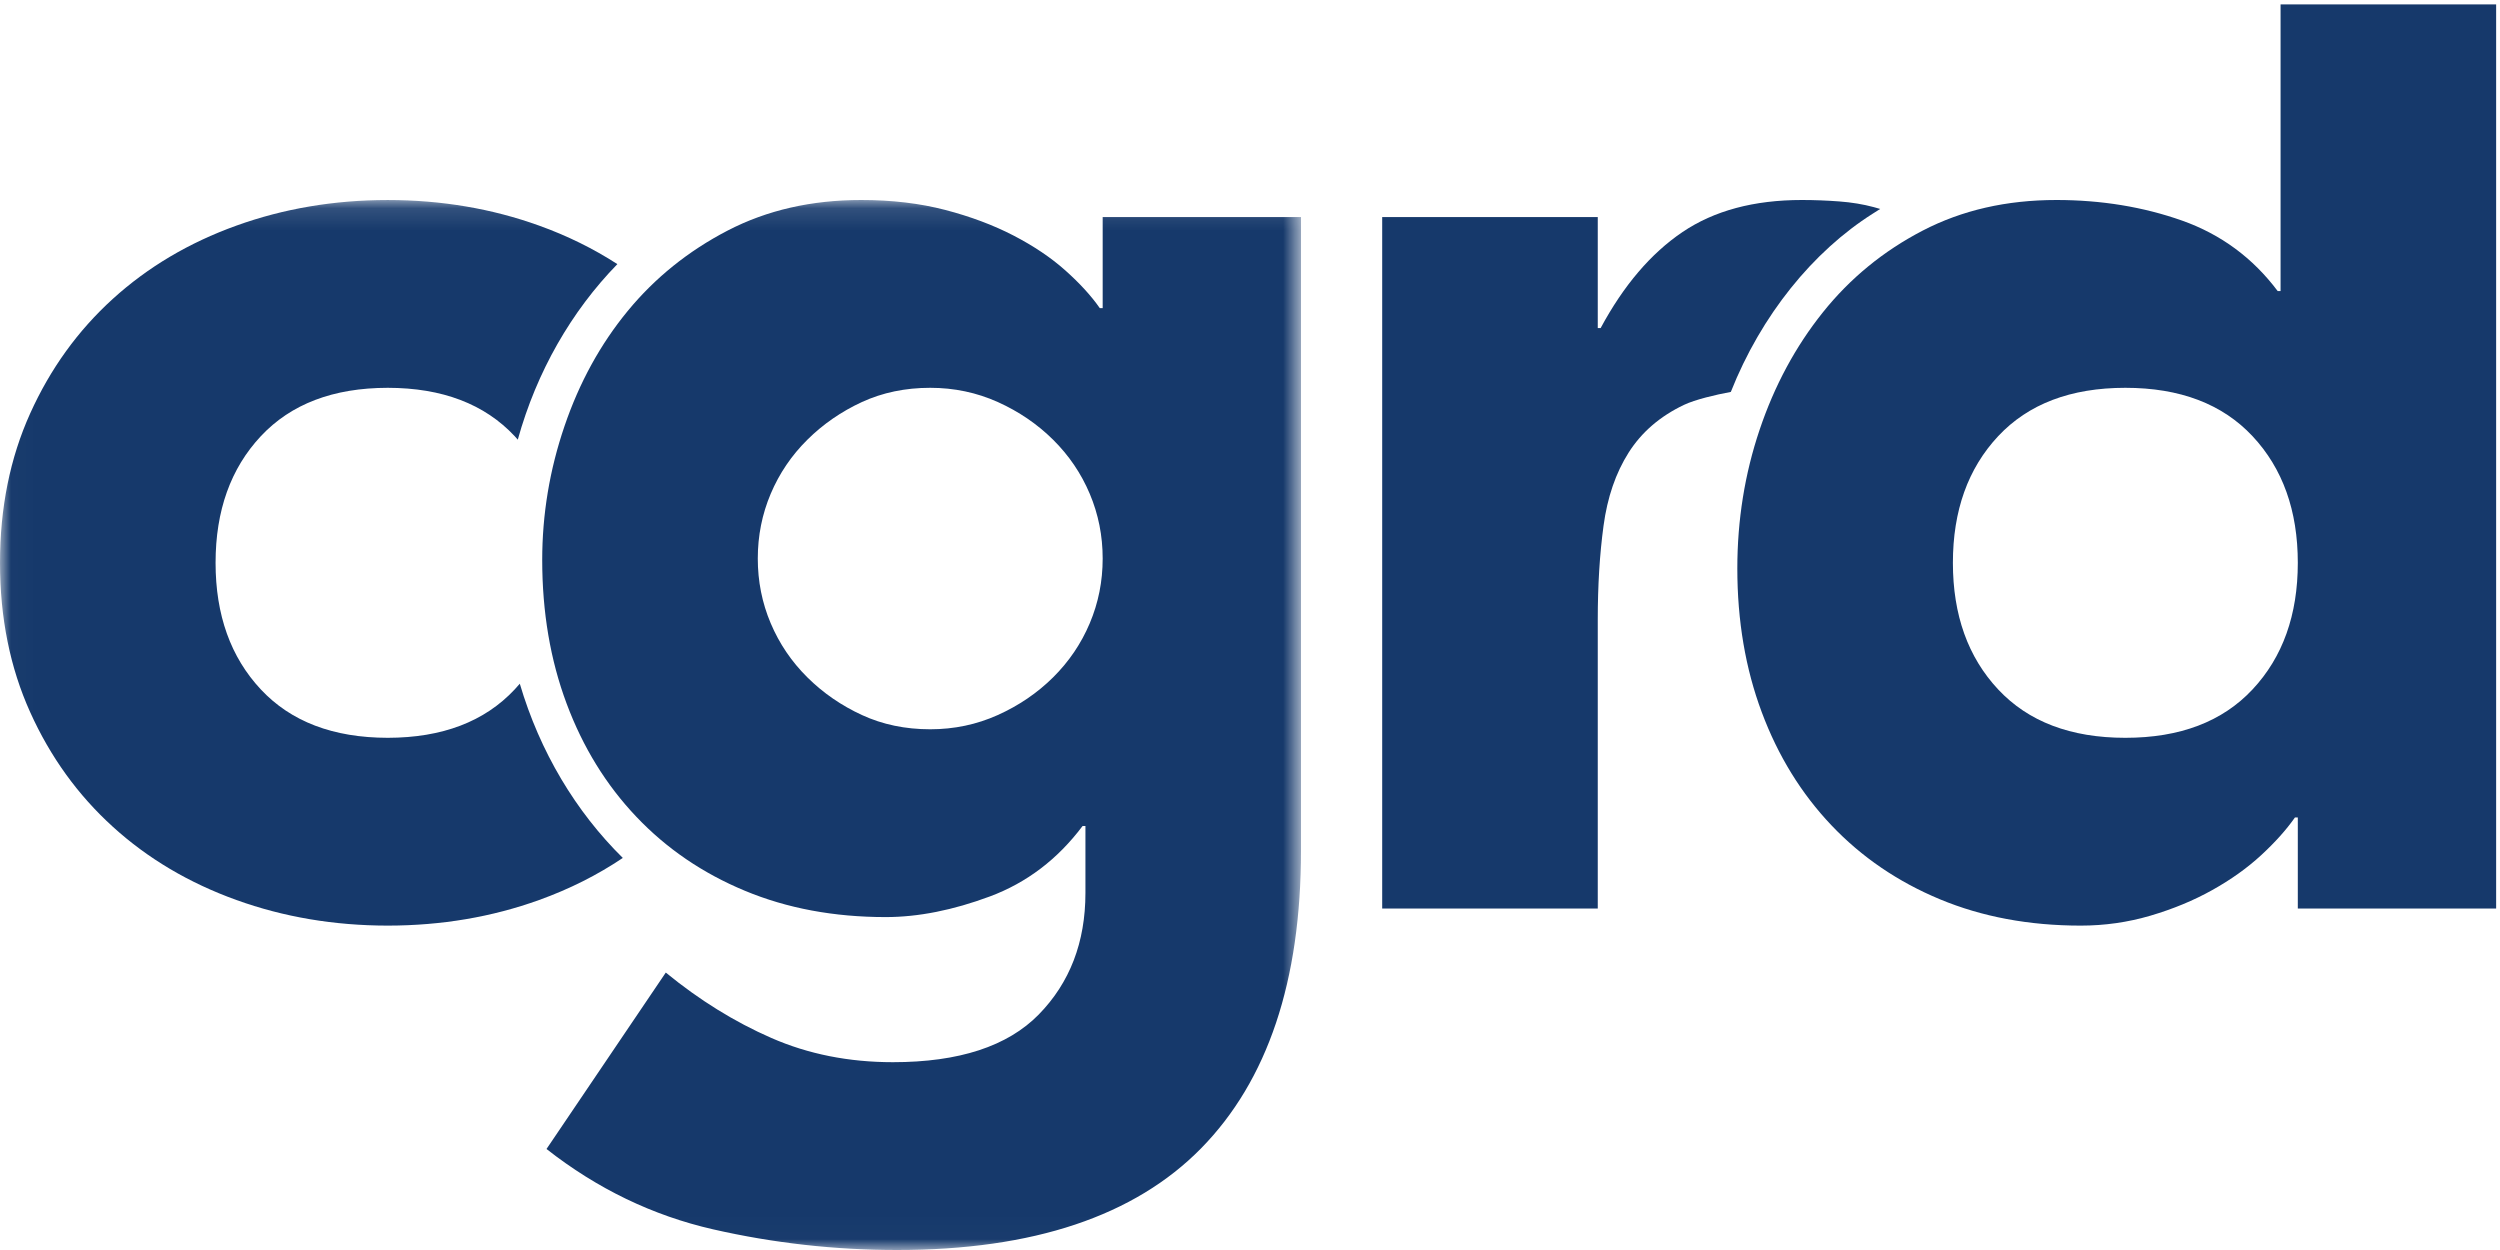 <?xml version="1.0" encoding="UTF-8"?>
<svg xmlns="http://www.w3.org/2000/svg" width="114" height="57" viewBox="0 0 114 57" fill="none">
  <g clip-path="url(#clip0_2696_57321)">
    <mask id="mask0_2696_57321" style="mask-type:alpha" maskUnits="userSpaceOnUse" x="0" y="9" width="60" height="48">
      <path d="M0.017 9.12H59.326V56.983H0.017V9.12Z" fill="white"></path>
    </mask>
    <g mask="url(#mask0_2696_57321)">
      <path d="M17.67 42.208C15.231 42.205 12.935 41.817 10.78 41.04C8.618 40.261 6.738 39.149 5.144 37.699C3.548 36.25 2.293 34.51 1.376 32.476C0.458 30.443 -0 28.173 -0 25.664C-0 23.156 0.458 20.885 1.376 18.852C2.293 16.82 3.548 15.079 5.144 13.629C6.738 12.181 8.618 11.066 10.78 10.288C12.935 9.512 15.231 9.123 17.67 9.121H17.694C20.133 9.123 22.429 9.512 24.584 10.288C25.875 10.753 27.064 11.34 28.152 12.044C26.062 14.188 24.474 16.939 23.611 20.049C23.564 19.996 23.519 19.942 23.47 19.89C22.096 18.422 20.167 17.687 17.682 17.684C17.686 17.684 17.69 17.684 17.694 17.684H17.67C17.674 17.684 17.678 17.684 17.682 17.684C15.197 17.687 13.268 18.422 11.894 19.89C10.518 21.361 9.83 23.286 9.83 25.664C9.83 28.043 10.518 29.968 11.894 31.438C13.268 32.907 15.197 33.641 17.682 33.644C17.678 33.644 17.674 33.644 17.67 33.644H17.694C17.69 33.644 17.686 33.644 17.682 33.644C20.167 33.641 22.096 32.907 23.47 31.438C23.55 31.353 23.628 31.265 23.703 31.177C24.619 34.282 26.259 37.014 28.4 39.122C27.245 39.899 25.974 40.54 24.584 41.04C22.429 41.817 20.133 42.205 17.694 42.208H17.67Z" fill="#16396B"></path>
      <path d="M54.772 52.362C57.807 49.269 59.326 44.738 59.326 38.769V9.898H50.282V14.051H50.151C49.759 13.489 49.234 12.915 48.579 12.331C47.924 11.747 47.137 11.218 46.219 10.742C45.302 10.266 44.264 9.877 43.107 9.574C41.949 9.272 40.67 9.12 39.273 9.12C37.001 9.12 34.969 9.585 33.178 10.515C31.387 11.445 29.869 12.667 28.623 14.181C27.378 15.695 26.417 17.446 25.74 19.436C25.062 21.425 24.725 23.458 24.725 25.534C24.725 27.913 25.095 30.097 25.839 32.087C26.581 34.076 27.641 35.796 29.017 37.244C30.393 38.694 32.042 39.819 33.965 40.618C35.887 41.419 38.028 41.819 40.387 41.819C41.872 41.819 43.456 41.504 45.138 40.878C46.819 40.251 48.229 39.181 49.365 37.666H49.496V40.716C49.496 42.964 48.785 44.813 47.366 46.263C45.946 47.711 43.729 48.436 40.715 48.436C38.704 48.436 36.859 48.068 35.177 47.333C33.495 46.597 31.889 45.602 30.36 44.349L24.921 52.394C27.236 54.21 29.771 55.432 32.523 56.059C35.275 56.686 38.071 57 40.911 57C47.114 57 51.735 55.453 54.772 52.362ZM50.282 25.469C50.282 26.508 50.086 27.492 49.693 28.421C49.3 29.352 48.742 30.173 48.022 30.887C47.301 31.601 46.459 32.174 45.499 32.606C44.537 33.039 43.51 33.255 42.418 33.255C41.282 33.255 40.244 33.039 39.306 32.606C38.366 32.174 37.536 31.601 36.815 30.887C36.095 30.173 35.538 29.352 35.144 28.421C34.751 27.492 34.555 26.508 34.555 25.469C34.555 24.431 34.751 23.448 35.144 22.517C35.538 21.587 36.095 20.765 36.815 20.052C37.536 19.338 38.366 18.765 39.306 18.332C40.244 17.901 41.282 17.684 42.418 17.684C43.51 17.684 44.537 17.901 45.499 18.332C46.459 18.765 47.301 19.338 48.022 20.052C48.742 20.765 49.3 21.587 49.693 22.517C50.086 23.448 50.282 24.431 50.282 25.469Z" fill="#16396B"></path>
    </g>
    <path d="M85.737 9.528L85.441 9.444C84.96 9.314 84.435 9.228 83.868 9.185C83.299 9.142 82.731 9.12 82.164 9.12C79.979 9.12 78.167 9.606 76.724 10.58C75.283 11.553 74.038 13.012 72.99 14.959H72.858V9.898H63.028V41.429H72.858V28.259C72.858 26.702 72.945 25.274 73.121 23.977C73.295 22.679 73.677 21.567 74.267 20.636C74.857 19.706 75.698 18.982 76.79 18.462C77.307 18.217 78.233 18 78.926 17.871C80.312 14.373 82.665 11.472 85.402 9.74" fill="#16396B"></path>
    <path d="M113.824 41.429V0.201H103.994V13.272H103.862C102.726 11.758 101.274 10.688 99.505 10.06C97.735 9.434 95.823 9.12 93.771 9.12C91.498 9.12 89.467 9.585 87.676 10.515C85.884 11.445 84.366 12.688 83.121 14.245C81.876 15.802 80.915 17.586 80.238 19.598C79.56 21.609 79.222 23.717 79.222 25.924C79.222 28.302 79.592 30.487 80.336 32.476C81.078 34.466 82.138 36.186 83.514 37.634C84.891 39.084 86.539 40.208 88.462 41.008C90.384 41.807 92.525 42.208 94.885 42.208C95.976 42.208 97.036 42.056 98.063 41.754C99.089 41.451 100.029 41.063 100.881 40.586C101.732 40.111 102.475 39.581 103.109 38.996C103.741 38.413 104.256 37.84 104.649 37.277H104.78V41.429H113.824ZM104.78 25.664C104.78 28.043 104.092 29.968 102.716 31.438C101.34 32.909 99.406 33.644 96.916 33.644C94.426 33.644 92.492 32.909 91.116 31.438C89.74 29.968 89.052 28.043 89.052 25.664C89.052 23.286 89.74 21.361 91.116 19.89C92.492 18.42 94.426 17.684 96.916 17.684C99.406 17.684 101.34 18.42 102.716 19.89C104.092 21.361 104.78 23.286 104.78 25.664Z" fill="#16396B"></path>
  </g>
  <defs>
    <clipPath id="clip0_2696_57321">
      <rect width="114" height="57" fill="white"></rect>
    </clipPath>
  </defs>
</svg>
